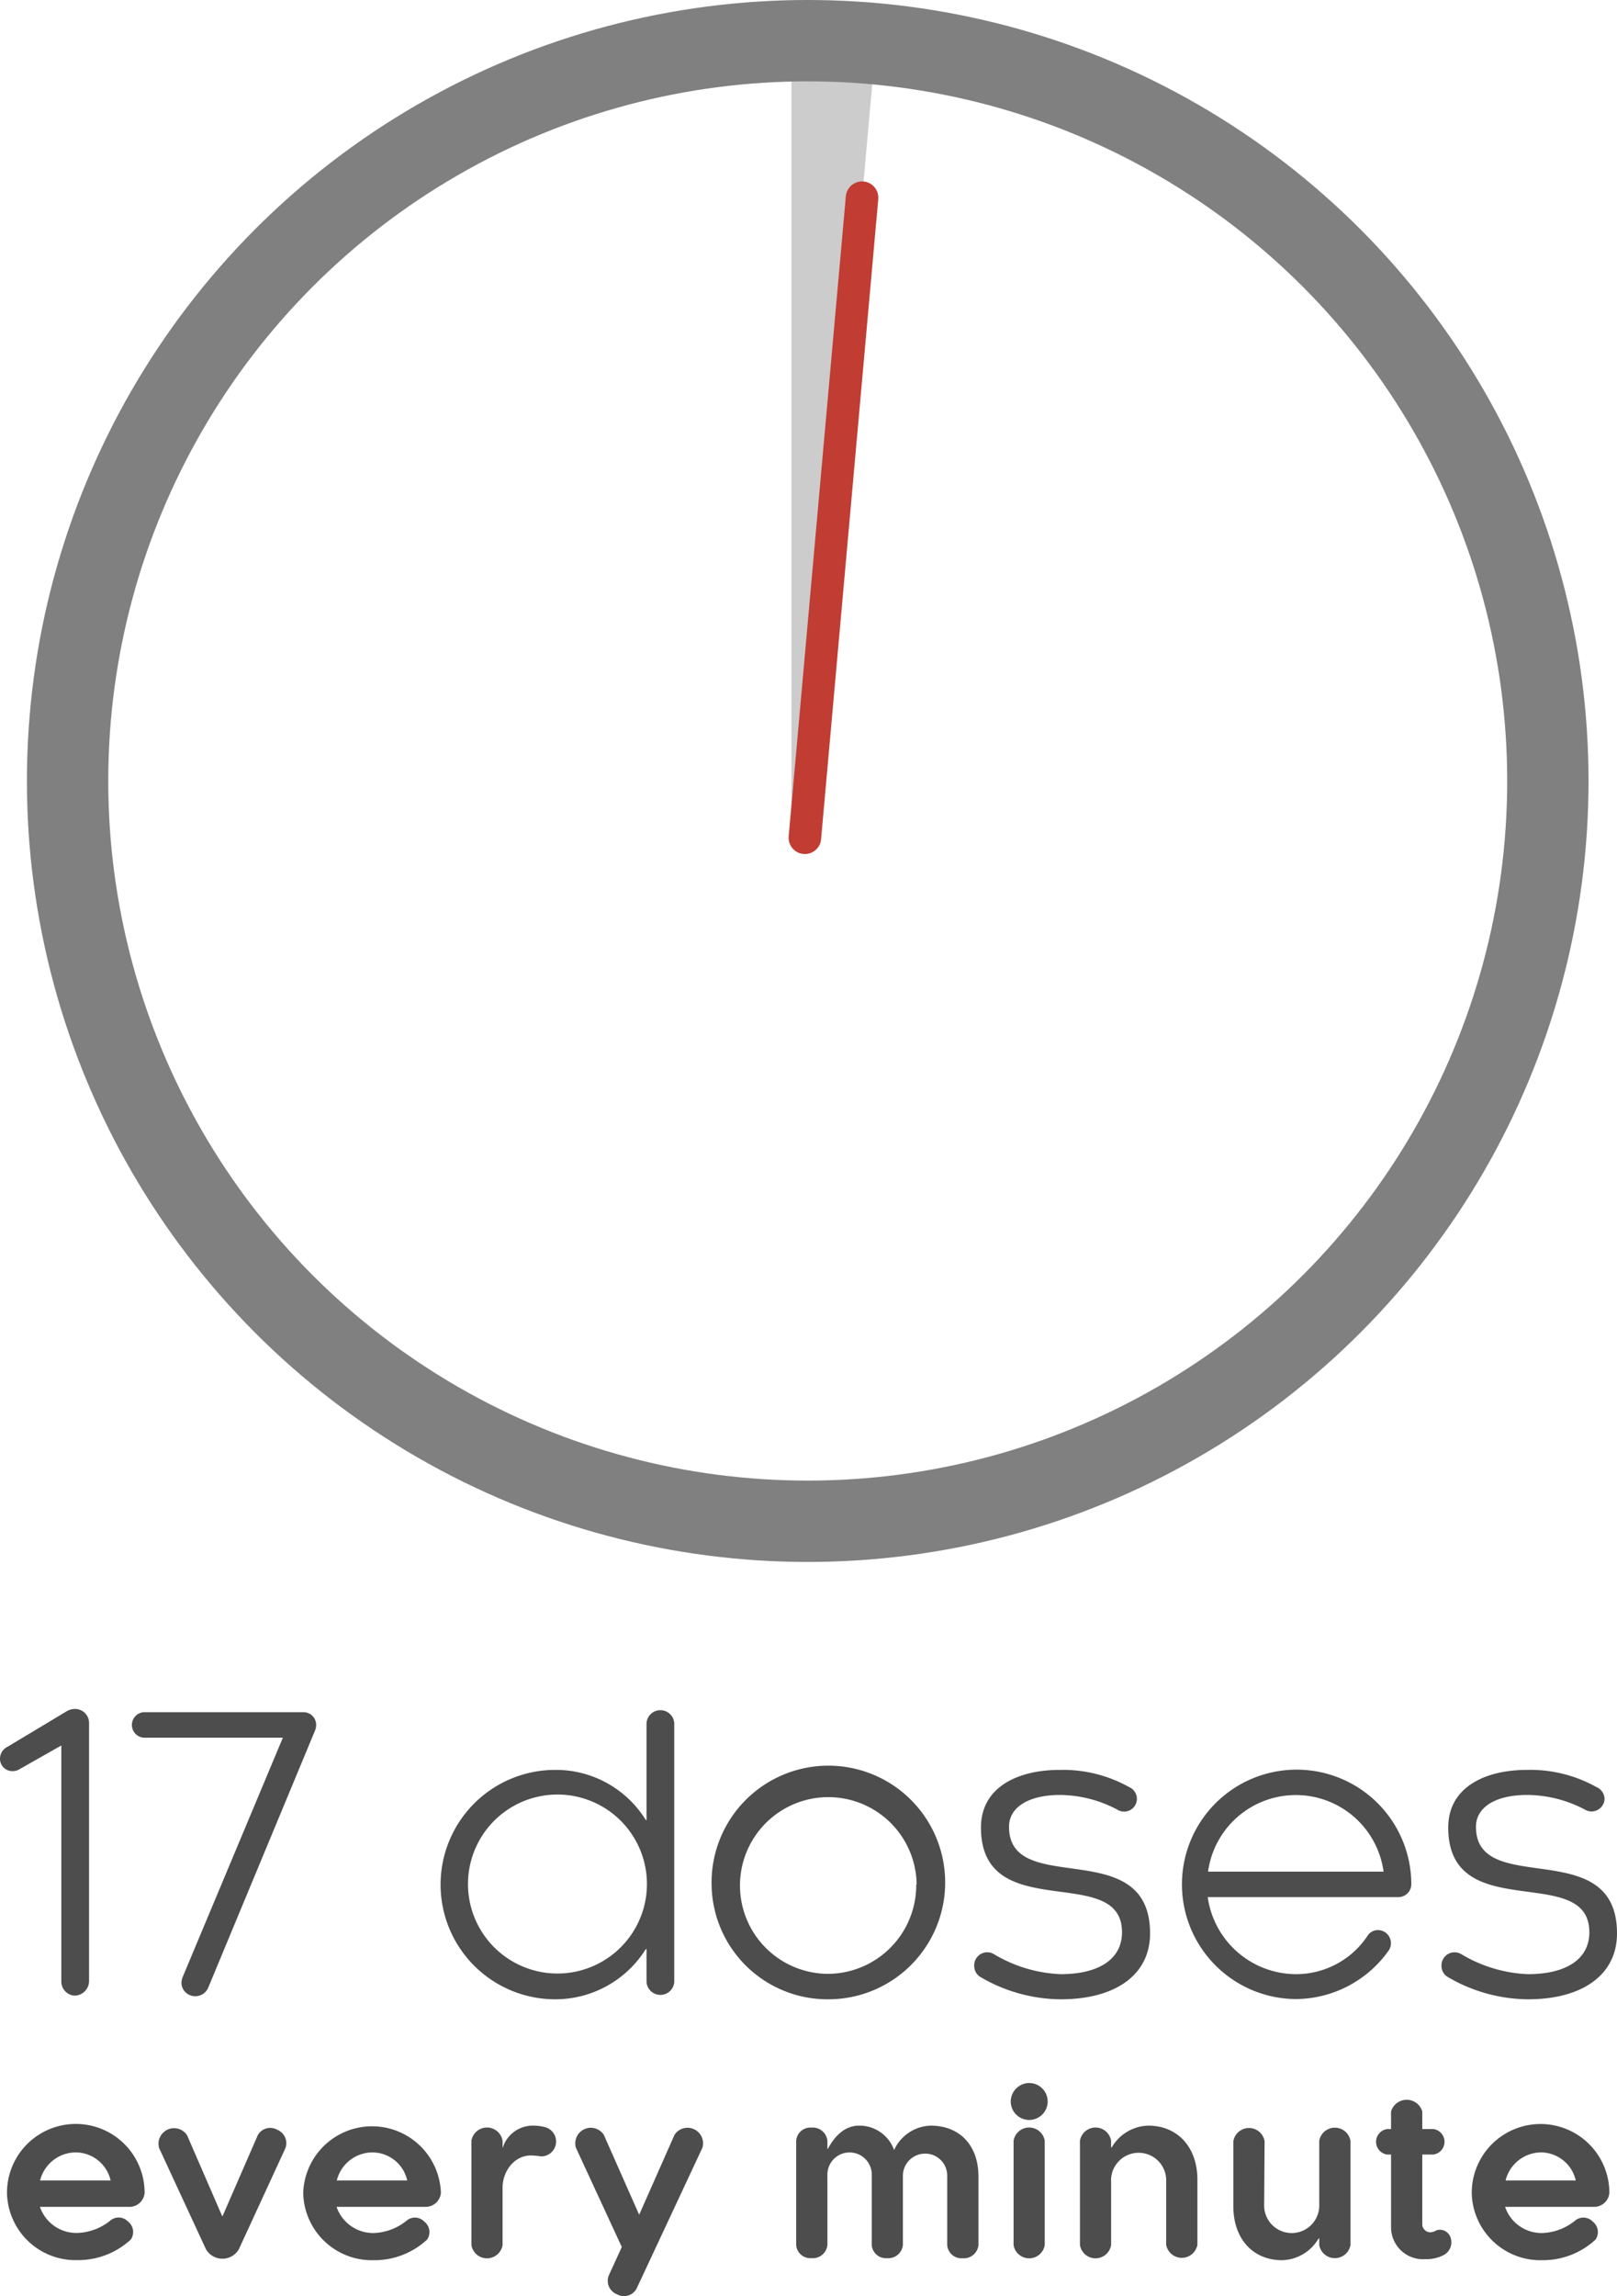 <svg id="Layer_1" data-name="Layer 1" xmlns="http://www.w3.org/2000/svg" viewBox="0 0 198.81 282.23"><defs><style>.cls-1{fill:#ccc;}.cls-2,.cls-3{fill:none;stroke-miterlimit:10;}.cls-2{stroke:gray;stroke-width:10px;}.cls-3{stroke:#c13c32;stroke-linecap:round;stroke-width:4px;}.cls-4{fill:#4d4d4d;}</style></defs><title>diversion-clock</title><polygon class="cls-1" points="107.72 5.04 98.96 102.98 97.31 103 97.31 4 107.72 5.04"/><circle class="cls-2" cx="99.31" cy="96" r="91"/><line class="cls-3" x1="98.96" y1="102.98" x2="105.99" y2="24.3"/><path class="cls-4" d="M298.05,243.08,292.9,246a1.56,1.56,0,0,1-.83.23,1.51,1.51,0,0,1-1.56-1.52,1.64,1.64,0,0,1,.92-1.47l7.22-4.33a2,2,0,0,1,1.11-.32,1.72,1.72,0,0,1,1.7,1.7v31.79a1.81,1.81,0,0,1-1.75,1.75,1.73,1.73,0,0,1-1.66-1.75Z" transform="translate(-290.51 -28.52)"/><path class="cls-4" d="M313,271.47l12.29-29.35H308.17a1.57,1.57,0,0,1,0-3.13h19.65a1.55,1.55,0,0,1,1.56,1.56,1.78,1.78,0,0,1-.14.7L316.09,272.9a1.71,1.71,0,0,1-1.57,1,1.68,1.68,0,0,1-1.7-1.61A2.23,2.23,0,0,1,313,271.47Z" transform="translate(-290.51 -28.52)"/><path class="cls-4" d="M370,268.11h-.09a13.13,13.13,0,0,1-11.13,6.17,14.1,14.1,0,0,1,0-28.2,13,13,0,0,1,11.13,6.16H370V240.32a1.71,1.71,0,0,1,3.41,0v31.84a1.71,1.71,0,0,1-3.41,0Zm-10.95-19a11,11,0,0,0,0,22,11,11,0,0,0,0-22Z" transform="translate(-290.51 -28.52)"/><path class="cls-4" d="M378,260.15a14.36,14.36,0,1,1,14.36,14.13A14.26,14.26,0,0,1,378,260.15Zm25.21,0a10.86,10.86,0,1,0-10.85,11A10.9,10.9,0,0,0,403.16,260.15Z" transform="translate(-290.51 -28.52)"/><path class="cls-4" d="M420.87,249.16c-3.91,0-6.3,1.52-6.3,3.91,0,8.83,17.34.83,17.34,13.11,0,5.11-4.27,8.1-11,8.1a19.75,19.75,0,0,1-9.89-2.76,1.58,1.58,0,0,1-.73-1.38,1.6,1.6,0,0,1,2.39-1.43,17.26,17.26,0,0,0,8.23,2.48c4.7,0,7.55-1.84,7.55-5.15,0-8.65-17.34-.73-17.34-12.88,0-4.88,4.41-7.08,9.7-7.08a16.67,16.67,0,0,1,8.51,2.11,1.57,1.57,0,1,1-1.47,2.76A15.36,15.36,0,0,0,420.87,249.16Z" transform="translate(-290.51 -28.52)"/><path class="cls-4" d="M462.46,261.72H439a11,11,0,0,0,10.77,9.47,10.56,10.56,0,0,0,8.83-4.64,1.53,1.53,0,0,1,1.33-.78,1.61,1.61,0,0,1,1.34,2.48,14.07,14.07,0,0,1-11.5,6,14.1,14.1,0,1,1,14.26-14.13A1.59,1.59,0,0,1,462.46,261.72Zm-1.84-3.13a10.89,10.89,0,0,0-21.58,0Z" transform="translate(-290.51 -28.52)"/><path class="cls-4" d="M478.28,249.16c-3.91,0-6.3,1.52-6.3,3.91,0,8.83,17.34.83,17.34,13.11,0,5.11-4.28,8.1-10.95,8.1a19.75,19.75,0,0,1-9.89-2.76,1.58,1.58,0,0,1-.74-1.38,1.61,1.61,0,0,1,2.4-1.43,17.26,17.26,0,0,0,8.23,2.48c4.69,0,7.55-1.84,7.55-5.15,0-8.65-17.35-.73-17.35-12.88,0-4.88,4.42-7.08,9.71-7.08a16.67,16.67,0,0,1,8.51,2.11,1.63,1.63,0,0,1,1,1.43,1.6,1.6,0,0,1-2.44,1.33A15.36,15.36,0,0,0,478.28,249.16Z" transform="translate(-290.51 -28.52)"/><path class="cls-4" d="M306.29,299.79H295.42A4.73,4.73,0,0,0,300,303a6.81,6.81,0,0,0,4-1.46,1.59,1.59,0,0,1,2.24.05,1.63,1.63,0,0,1,.35,2.22,9.53,9.53,0,0,1-6.56,2.53,8.43,8.43,0,0,1-8.66-8.28,8.46,8.46,0,0,1,16.92,0A1.87,1.87,0,0,1,306.29,299.79Zm-2.18-3.24a4.42,4.42,0,0,0-4.29-3.45,4.54,4.54,0,0,0-4.38,3.45Z" transform="translate(-290.51 -28.52)"/><path class="cls-4" d="M315.83,305l-5.75-12.42a1.91,1.91,0,0,1,3.43-1.59l4.31,9.93h.06l4.32-9.93a1.75,1.75,0,0,1,2.4-.67,1.77,1.77,0,0,1,1,2.26L319.88,305A2.34,2.34,0,0,1,315.83,305Z" transform="translate(-290.51 -28.52)"/><path class="cls-4" d="M342.77,299.79H331.89a4.76,4.76,0,0,0,4.54,3.22,6.81,6.81,0,0,0,4-1.46,1.59,1.59,0,0,1,2.24.05,1.63,1.63,0,0,1,.35,2.22,9.53,9.53,0,0,1-6.56,2.53,8.44,8.44,0,0,1-8.67-8.28,8.47,8.47,0,0,1,16.93,0A1.88,1.88,0,0,1,342.77,299.79Zm-2.19-3.24a4.41,4.41,0,0,0-4.29-3.45,4.53,4.53,0,0,0-4.37,3.45Z" transform="translate(-290.51 -28.52)"/><path class="cls-4" d="M352.3,304.49a1.94,1.94,0,0,1-3.83,0V291.67a1.94,1.94,0,0,1,3.83,0v.92a3.88,3.88,0,0,1,3.81-2.78,5.72,5.72,0,0,1,1.32.16,1.83,1.83,0,0,1-.4,3.62,8.83,8.83,0,0,0-1.08-.11c-2.08-.11-3.65,1.81-3.65,4Z" transform="translate(-290.51 -28.52)"/><path class="cls-4" d="M365.34,308.27l1.62-3.54-5.64-12.2a1.91,1.91,0,0,1,3.43-1.59l4.32,9.77h.05l4.32-9.77a1.91,1.91,0,0,1,3.43,1.59l-8.1,17.33a1.76,1.76,0,0,1-2.4.68A1.78,1.78,0,0,1,365.34,308.27Z" transform="translate(-290.51 -28.52)"/><path class="cls-4" d="M397.69,304.49V296a2.73,2.73,0,1,0-5.45,0v8.48a1.81,1.81,0,0,1-1.95,1.62,1.75,1.75,0,0,1-1.89-1.62V291.67a1.75,1.75,0,0,1,1.89-1.62,1.81,1.81,0,0,1,1.95,1.62v1h.05c.7-1.3,1.89-2.86,3.86-2.86a4.52,4.52,0,0,1,4.29,3,5.11,5.11,0,0,1,4.48-3c3.65,0,5.89,2.48,5.89,6.26v8.42a1.8,1.8,0,0,1-1.95,1.62,1.75,1.75,0,0,1-1.89-1.62V296a2.7,2.7,0,0,0-2.72-2.75,2.73,2.73,0,0,0-2.73,2.75v8.48a1.8,1.8,0,0,1-1.94,1.62A1.75,1.75,0,0,1,397.69,304.49Z" transform="translate(-290.51 -28.52)"/><path class="cls-4" d="M417.05,284.57a2.27,2.27,0,1,1-2.27,2.27A2.29,2.29,0,0,1,417.05,284.57Zm-1.92,7.1a1.94,1.94,0,0,1,3.83,0v12.82a1.94,1.94,0,0,1-3.83,0Z" transform="translate(-290.51 -28.52)"/><path class="cls-4" d="M433.89,296.72a3.39,3.39,0,1,0-6.77,0v7.77a1.94,1.94,0,0,1-3.83,0V291.67a1.94,1.94,0,0,1,3.83,0v.81s.05,0,.08,0a5.35,5.35,0,0,1,4.48-2.67c3.64,0,6.05,2.67,6.05,6.64v8a1.95,1.95,0,0,1-3.84,0Z" transform="translate(-290.51 -28.52)"/><path class="cls-4" d="M445.94,299.44a3.39,3.39,0,1,0,6.77,0v-7.77a1.95,1.95,0,0,1,3.84,0v12.82a1.95,1.95,0,0,1-3.84,0v-.81s0,0-.08,0a5.35,5.35,0,0,1-4.48,2.67c-3.64,0-6-2.67-6-6.64v-8a1.95,1.95,0,0,1,3.84,0Z" transform="translate(-290.51 -28.52)"/><path class="cls-4" d="M468.08,305.68a4.57,4.57,0,0,1-2.3.54,3.93,3.93,0,0,1-4.24-3.86v-9h-.48a1.58,1.58,0,0,1,0-3.13h.48v-2.16a2,2,0,0,1,3.84,0v2.16h1.37a1.58,1.58,0,0,1,0,3.13h-1.37V302a1,1,0,0,0,1,.92,1.51,1.51,0,0,0,.73-.24,1.38,1.38,0,0,1,1.78,1A1.77,1.77,0,0,1,468.08,305.68Z" transform="translate(-290.51 -28.52)"/><path class="cls-4" d="M486.44,299.79H475.56a4.73,4.73,0,0,0,4.53,3.22,6.78,6.78,0,0,0,4-1.46,1.59,1.59,0,0,1,2.24.05,1.63,1.63,0,0,1,.35,2.22,9.53,9.53,0,0,1-6.56,2.53,8.44,8.44,0,0,1-8.66-8.28,8.46,8.46,0,0,1,16.92,0A1.87,1.87,0,0,1,486.44,299.79Zm-2.19-3.24A4.42,4.42,0,0,0,480,293.1a4.54,4.54,0,0,0-4.38,3.45Z" transform="translate(-290.51 -28.52)"/></svg>